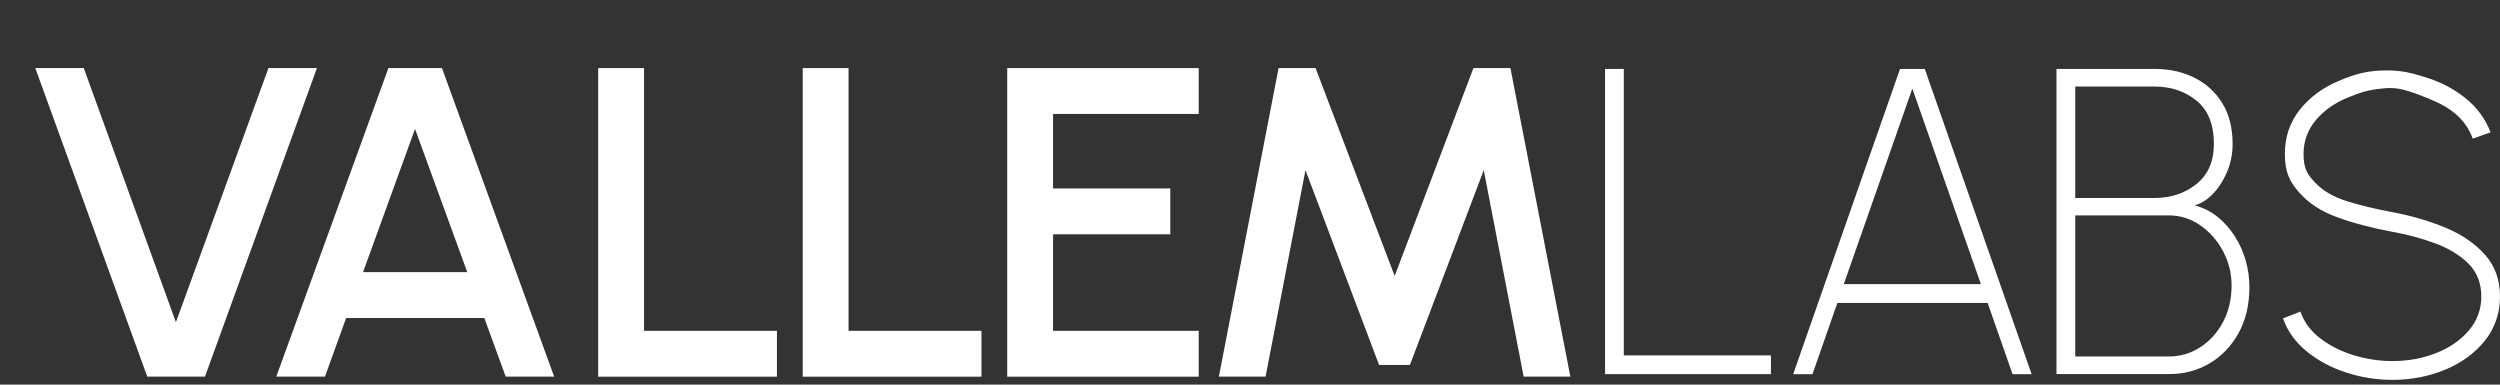 <svg width="260" height="40" viewBox="0 0 260 40" fill="none" xmlns="http://www.w3.org/2000/svg">
<rect x="0" y="0" width="260" height="40" fill="#333333" stroke="none"/>
<path d="M166.927 38.915V7.171H168.875V36.961H184.177V38.909H166.921L166.927 38.915Z" fill="white"/>
<path d="M197.603 7.171H200.176L211.288 38.915H209.305L206.714 31.503H191.087L188.497 38.915H186.49L197.603 7.171ZM191.76 29.549H206.012L198.883 9.213L191.754 29.549H191.76Z" fill="white"/>
<path d="M213.873 38.915V7.171H224.142C225.623 7.171 226.974 7.472 228.19 8.068C229.406 8.664 230.379 9.543 231.105 10.712C231.831 11.874 232.191 13.297 232.191 14.973C232.191 16.047 231.985 17.044 231.577 17.965C231.17 18.885 230.657 19.652 230.049 20.254C229.441 20.856 228.827 21.222 228.225 21.34C229.146 21.6 229.96 22.013 230.663 22.585C231.365 23.158 231.961 23.843 232.457 24.627C232.947 25.412 233.318 26.25 233.566 27.141C233.814 28.032 233.938 28.93 233.938 29.838C233.938 31.697 233.56 33.303 232.805 34.654C232.049 36.005 231.046 37.056 229.789 37.794C228.532 38.531 227.145 38.903 225.617 38.903H213.873V38.915ZM215.826 20.591H224.077C225.77 20.591 227.222 20.107 228.432 19.139C229.642 18.171 230.244 16.779 230.244 14.967C230.244 12.943 229.642 11.444 228.432 10.464C227.222 9.484 225.77 9 224.077 9H215.826V20.585V20.591ZM215.826 37.074H225.552C226.744 37.074 227.836 36.755 228.827 36.112C229.819 35.468 230.61 34.595 231.2 33.48C231.79 32.37 232.085 31.101 232.085 29.679C232.085 28.422 231.79 27.242 231.2 26.132C230.61 25.023 229.819 24.12 228.827 23.435C227.836 22.745 226.744 22.402 225.552 22.402H215.826V37.074Z" fill="white"/>
<path d="M248.811 39.505C247.146 39.505 245.535 39.245 243.971 38.732C242.408 38.218 241.044 37.486 239.882 36.531C238.719 35.58 237.899 34.435 237.433 33.108L239.244 32.405C239.634 33.527 240.342 34.465 241.351 35.226C242.366 35.987 243.529 36.566 244.845 36.961C246.161 37.357 247.483 37.551 248.811 37.551C250.428 37.551 251.938 37.274 253.343 36.725C254.747 36.176 255.886 35.392 256.754 34.376C257.621 33.361 258.058 32.175 258.058 30.818C258.058 29.46 257.61 28.292 256.707 27.407C255.81 26.522 254.653 25.819 253.237 25.3C251.82 24.781 250.345 24.379 248.805 24.108C246.674 23.712 244.762 23.211 243.08 22.597C241.392 21.983 240.065 21.116 239.091 19.989C238.117 18.861 237.627 17.929 237.627 16.011C237.627 14.241 238.147 12.706 239.179 11.408C240.212 10.11 241.581 9.101 243.281 8.392C244.981 7.684 246.232 7.324 248.209 7.324C249.796 7.324 250.776 7.572 252.334 8.062C253.892 8.552 255.261 9.278 256.447 10.239C257.633 11.201 258.489 12.376 259.02 13.763L257.161 14.418C256.766 13.302 256.069 12.358 255.066 11.597C254.063 10.836 252.871 10.352 251.584 9.862C249.843 9.201 249.017 9.077 247.86 9.195C246.238 9.354 245.647 9.555 244.249 10.116C242.85 10.676 241.723 11.461 240.861 12.476C240 13.491 239.569 14.666 239.569 16.011C239.569 17.551 239.976 18.159 240.785 19.003C241.593 19.853 242.691 20.49 244.072 20.921C245.453 21.352 247.028 21.735 248.799 22.066C250.764 22.426 252.599 22.963 254.299 23.665C255.999 24.368 257.374 25.306 258.424 26.474C259.475 27.649 260 29.095 260 30.818C260 32.541 259.48 34.123 258.436 35.421C257.391 36.719 256.022 37.728 254.323 38.437C252.623 39.145 250.782 39.505 248.799 39.505H248.811Z" fill="white"/>
<path d="M4.851 7.082H8.711L18.295 33.509L27.92 7.082H32.96L21.316 39.168H15.315L3.671 7.082H4.851Z" fill="white"/>
<path d="M40.394 7.082H45.965L57.632 39.168H52.593L50.368 33.072H35.998L33.796 39.168H28.733L40.394 7.082ZM37.756 28.304H48.597L43.162 13.408L37.756 28.304Z" fill="white"/>
<path d="M62.212 39.168V7.082H66.981V34.406H80.802V39.174H62.212V39.168Z" fill="white"/>
<path d="M83.482 39.168V7.082H88.25V34.406H102.071V39.174H83.482V39.168Z" fill="white"/>
<path d="M104.75 39.168V7.082H124.667V11.85H109.518V19.599H121.711V24.367H109.518V34.406H124.667V39.174H104.75V39.168Z" fill="white"/>
<path d="M126.763 39.168L132.972 7.082H136.819L145.046 28.699L153.237 7.082H157.085L163.317 39.168H158.46L154.311 17.693L146.633 37.953H143.423L135.769 17.693L131.62 39.168H126.763Z" fill="white"/>
</svg>
